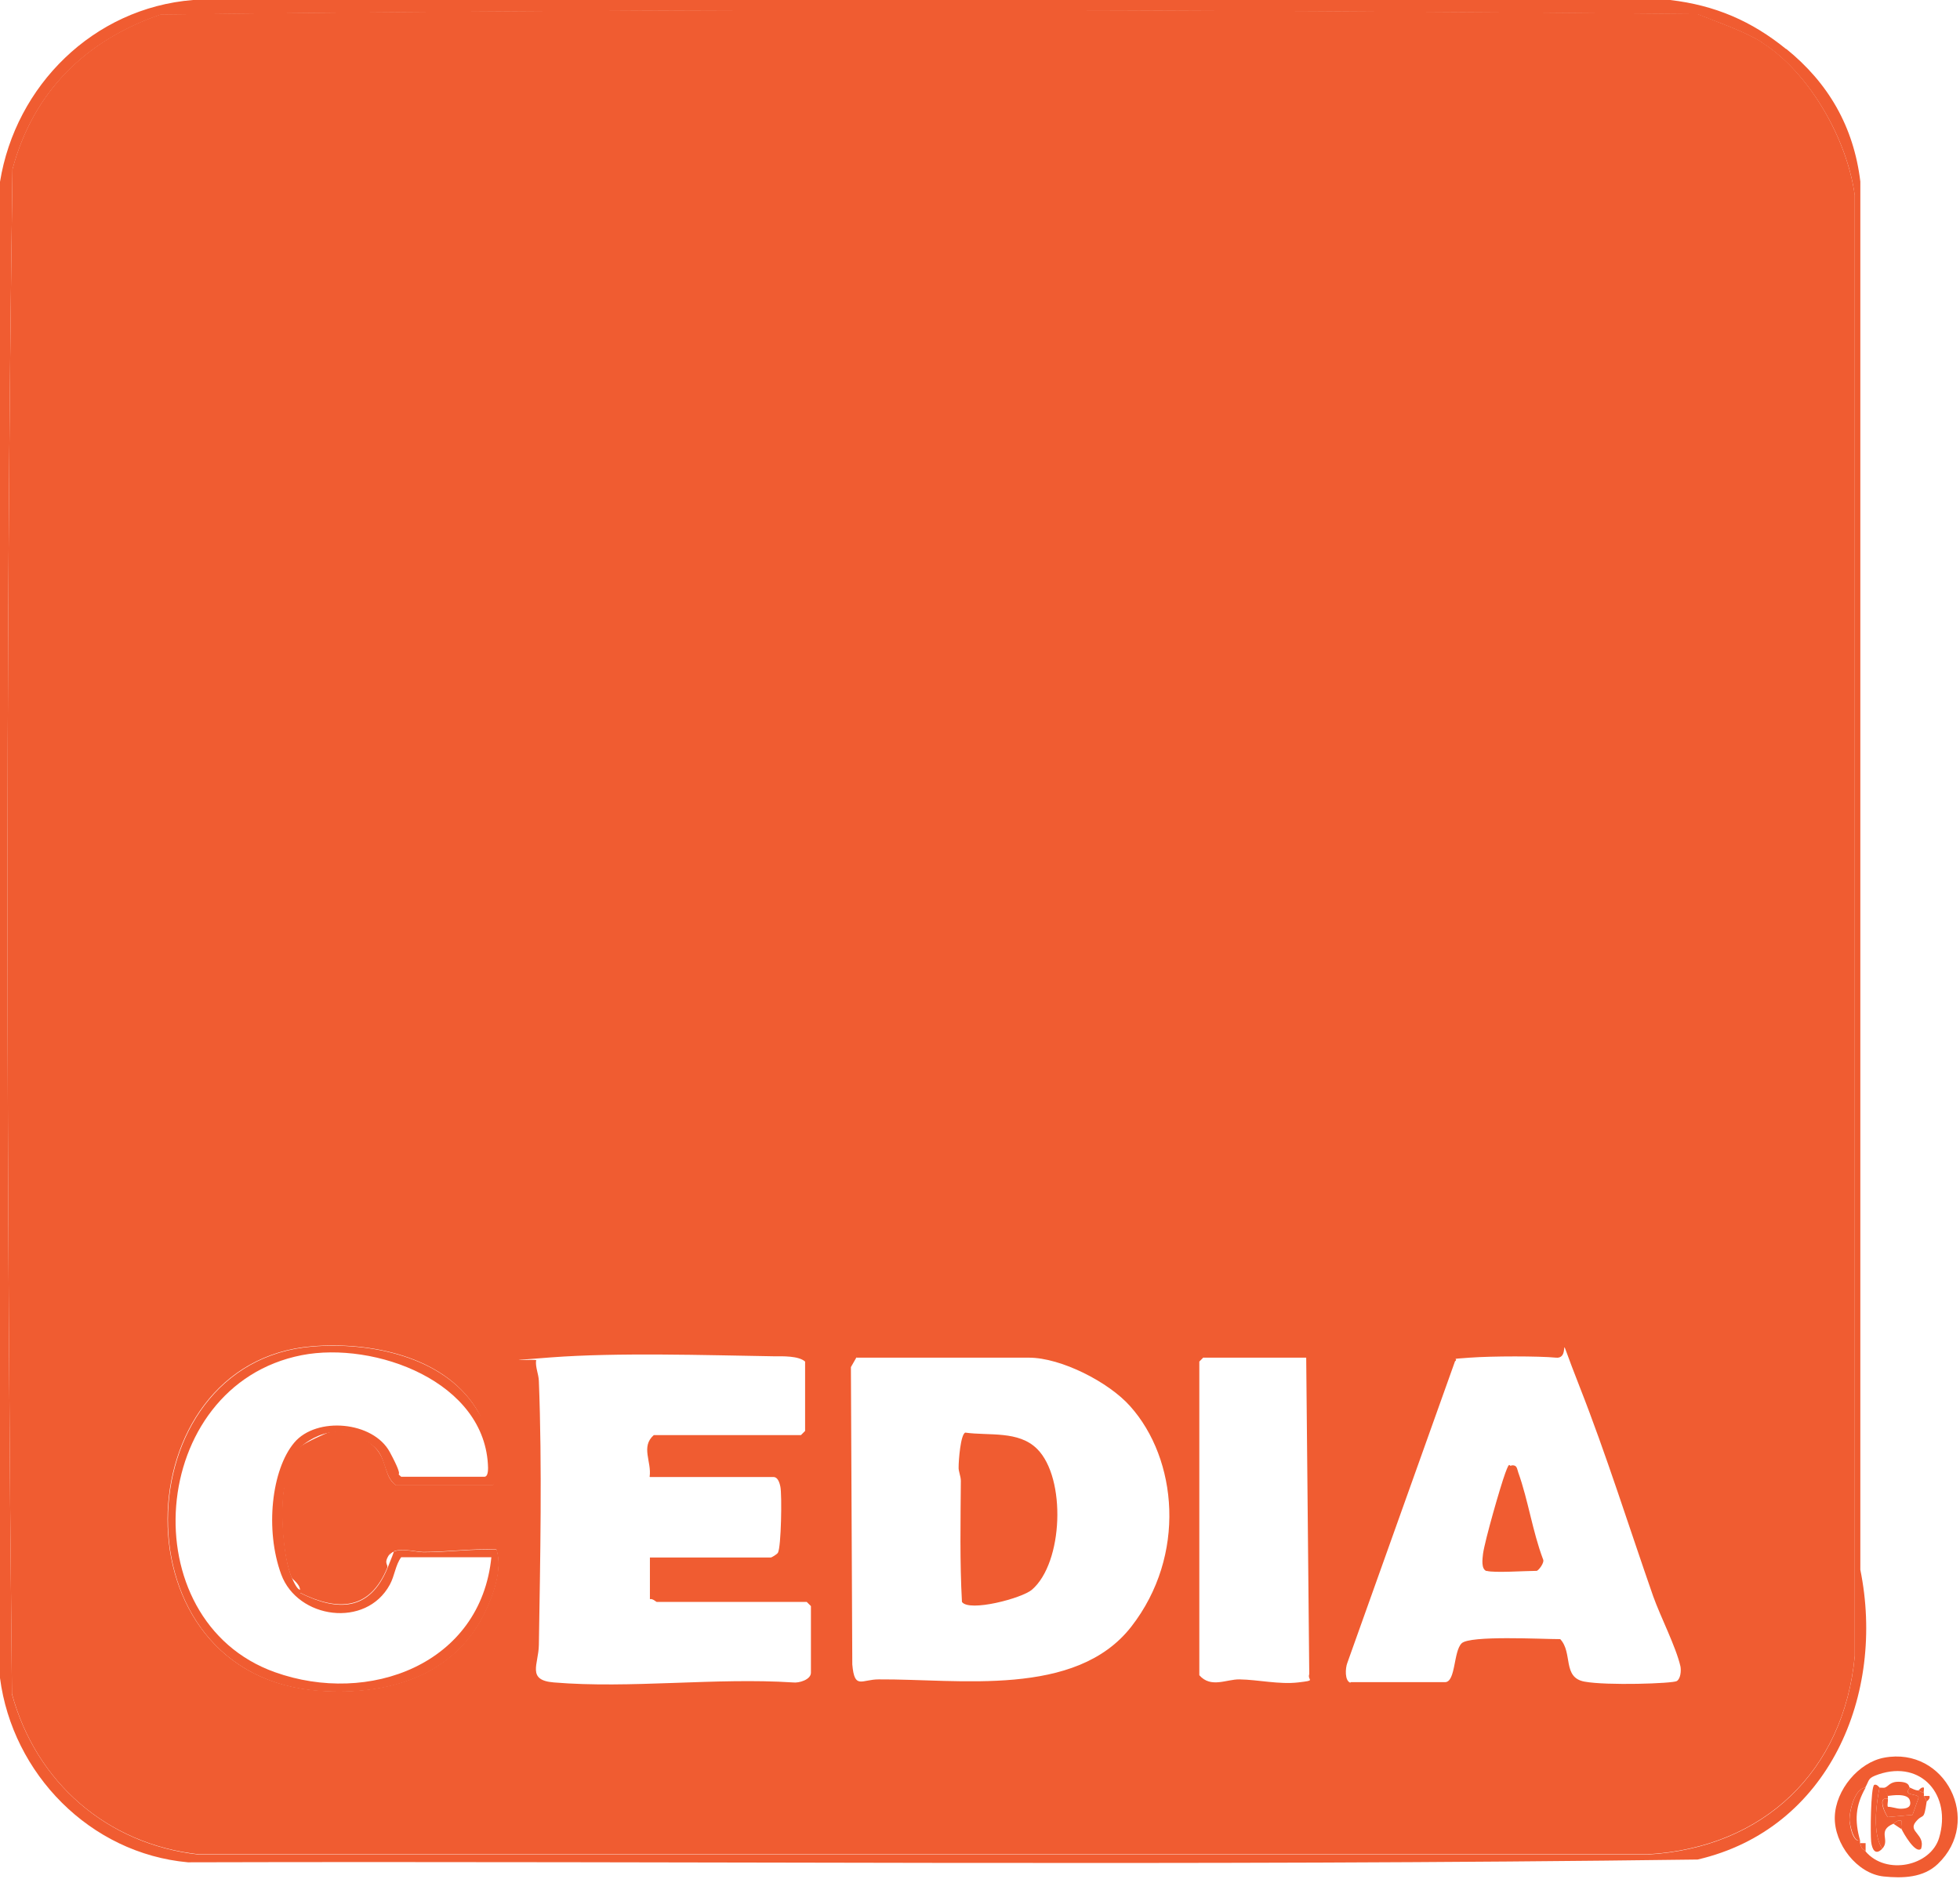 <svg width="706" height="677" viewBox="0 0 706 677" fill="none" xmlns="http://www.w3.org/2000/svg">
<path d="M643.4 17.6C658.6 29.9 667.7 45.6 670.1 65.4V565.5C679.2 610.3 658.9 658.9 611.5 669.9C430.4 672.3 248.6 670.4 67.7 670.9C32.4 667.7 4.5 639 0 604.5V65.5C5.6 30.9 33.6 2.9 69.5 0H601.6C617.8 1.9 631 7.6 643.4 17.7V17.6ZM634.7 15.3C628.4 11.3 618.6 8 611.4 5.1C427.1 3.4 242 3 57.8 5.3C30.5 14.7 11.9 33.4 4.5 61C1.9 243.8 2.4 427.4 4.3 610.3C13 642.1 38.5 664.4 71.5 668.1H593.6C635.3 665.7 664.2 638.1 668.1 596.6V70.5C665.5 50.4 651.8 26.2 634.7 15.4V15.3Z" fill="#F05C31"/>
<path d="M678.7 633.2C700.7 629.1 714.3 656 698 671.5C692.8 676.5 685.3 676.7 678.5 676C668.9 675 660.6 664.2 660.9 654.5C661.2 644.8 669.5 634.9 678.7 633.2ZM672 644C668 644.2 666.1 652.7 666.2 655.5C666.3 658.3 667.6 663.9 670 663C670 663.3 670 663.7 670 664C670.7 666.6 670.9 665.7 672 667C679.4 675.7 695.5 672.3 698.5 662C703 646.8 692.2 634 676.7 639.2C672.6 640.6 673.5 641.1 671.9 643.9L672 644Z" fill="#F05C31"/>
<path d="M634.7 15.3C651.8 26.1 665.4 50.3 668.1 70.4V596.5C664.2 638 635.3 665.6 593.6 668H71.5C38.4 664.3 13 642.1 4.3 610.2C2.4 427.4 1.9 243.7 4.5 60.9C11.9 33.3 30.5 14.6 57.8 5.2C242.1 2.9 427.1 3.3 611.4 5C618.5 7.9 628.3 11.2 634.7 15.2V15.3ZM142.5 535H177.5C181.5 528.4 175.3 513.3 171.3 507.1C159.4 488.4 133.1 483.3 112.4 485C44.3 490.5 40.7 604.2 115.4 609.1C139.4 610.7 163.2 604 174.5 581.1C177.7 574.5 181 565.3 178.8 558.2C169.9 557.8 161.3 559.1 152.4 559.1C149.7 559.1 142.2 556.9 140.1 560.2C138 563.5 140.1 563.5 139.4 565C133.1 580.1 121.7 580.5 108.1 573.8C108.5 570.7 105.4 569.2 105 568.2C101.9 560.9 100.9 544.7 102.2 536.7C103.5 528.7 107.1 522.4 108.2 521.2C109.3 520 117.6 516.2 118.5 516C124.2 515 132.3 517.8 135.9 522.4C139.5 527 138.5 531.9 142.4 534.9L142.5 535ZM234 532C234.8 526.6 230.7 521.2 235.5 517H288.5L290 515.5V490.5C287.6 488.4 282 488.6 278.5 488.6C254 488.2 222.4 487.2 198.5 489C174.6 490.8 194.9 489.4 193.1 490.1C192.8 492.6 194 494.9 194.1 497.5C195.3 528.2 194.6 561.7 194.1 592.6C194 599.6 189.6 605.3 199.5 606.1C227 608.4 257.7 604.3 285.6 606.1C287.8 606.4 292.1 605.1 292.1 602.6V578.6L290.6 577.1H236.6C236.3 577.1 235.1 575.8 234.1 576.1V561.1H277.6C278 561.1 279.9 559.9 280.2 559.4C281.4 557.4 281.7 538.6 281.1 535.6C280.5 532.6 279.4 532.1 278.6 532.1H234.1L234 532ZM308.5 489L306.5 492.5L307 599.6C307.8 608.8 310.3 605 316.5 605C345.4 604.8 387.5 611.7 407.5 586C427.5 560.3 424.1 525.6 407.1 506.6C399.4 497.9 382.2 489.1 370.6 489.1H308.6L308.5 489ZM433.5 489L432 490.5V603.5C436.2 608.3 441.8 604.9 446.5 605C453.1 605.1 460.8 606.9 467.6 606.1C474.4 605.3 470.8 605.5 471.6 603.1L470.5 489.1H433.5V489ZM486.5 606H520.5C524.4 606 523.5 594.9 526.5 592C529.5 589.1 555.2 590.5 562 590.5C566.6 595.4 562.7 604.3 570.7 605.8C578.7 607.3 602.6 606.5 604 605.6C605.4 604.7 605.6 601.8 605.3 600.3C603.7 593.3 598.1 582.4 595.5 575.1C586.8 550.2 578.6 524 569 499.6C559.4 475.2 566.7 489.7 560.5 489.1C554.3 488.5 537.5 488.5 529.4 489.1C521.3 489.7 525.7 489.3 524.1 490.4L485.3 599.1C484.6 600.9 484.3 605.5 486.4 606.2L486.5 606Z" fill="#F05C31"/>
<path d="M672 644C668.3 650.5 668 655.9 670 663C667.5 663.9 666.2 656.6 666.2 655.5C666.2 652.6 668 644.2 672 644Z" fill="#F05C31"/>
<path d="M670 664H672V667C670.9 665.7 670.7 666.6 670 664Z" fill="#F05C31"/>
<path d="M142.5 535C138.6 532 139 526.3 136 522.5C133 518.7 124.2 515.1 118.6 516.1C113 517.1 108.7 520.8 108.3 521.3C107.2 522.5 102.6 534.8 102.3 536.8C101.1 544.7 102 561 105.1 568.3C108.2 575.6 108.6 570.8 108.2 573.9C121.8 580.7 133.2 580.3 139.5 565.1C145.8 549.9 139.5 561.2 140.2 560.3C142.3 556.9 149.7 559.2 152.5 559.2C161.4 559.2 170 557.9 178.9 558.3C181.1 565.4 177.8 574.6 174.6 581.2C163.3 604.1 139.5 610.8 115.5 609.2C40.9 604.4 44.4 490.6 112.5 485.1C133.2 483.4 159.5 488.6 171.4 507.2C183.3 525.8 181.6 528.5 177.6 535.1H142.6L142.5 535ZM177 561H144.5C142.4 563.9 142.2 567.6 140.4 570.9C131.8 586.7 107.2 583.2 101.3 567.2C95.4 551.2 97.8 529.4 106 519.7C114 510.2 134.4 512 140.4 523.1C146.4 534.2 141.9 529.6 144.5 532H174.5C175.7 532 175.8 529.9 175.8 528.8C175.1 497.7 134.9 483.1 108.7 488.2C53.1 499.1 46.9 583.8 99 602.4C132.8 614.5 173.2 599.6 177 560.9V561Z" fill="#F05C31"/>
<path d="M679 644C679 645 679.9 646.2 680 647C680.1 647.8 680 647.7 680 648C675.8 647.1 679.4 654.2 680 654.6L688.9 653.8L691.1 647.6C690.8 645.9 685.1 647.2 688 644C689 644.4 689.8 645 691 645L693 646C693.1 646.3 692.9 646.9 693 647L694 649C692.9 656.5 692.8 652.9 690 656.4C687.2 659.9 693.6 660.8 692 666C690 668.1 685.5 660.2 685 659C684.5 657.8 685.2 656.9 685 656C683.3 655.4 682.8 656.7 682 657C676 659.6 681 662.8 678 666C674.4 660.6 675.8 650.2 677 644C677.5 644 678.6 644.1 679 644Z" fill="#F05C31"/>
<path d="M688 644C685.1 647.2 690.8 645.9 691.1 647.6L688.9 653.8L680 654.6C679.5 654.2 675.9 647.1 680 648C680.2 648.8 679.7 650 680 650.9C681.5 650.9 683.2 651.6 684.6 651.6C686.8 651.6 688.7 651.1 687.9 648.5C687.1 645.9 681.5 646.8 679.9 647C679.8 646.2 678.8 645 678.9 644C680.4 643.5 680.7 641.7 684.4 641.9C688.1 642.1 687.5 643.8 687.9 644H688Z" fill="#F05C31"/>
<path d="M677 644C675.8 650.2 674.4 660.6 678 666C675.5 668.6 674.3 666.2 674 663.5C673.7 660.8 673.8 644 675.1 643C676.1 642.6 676.9 644 677.1 644H677Z" fill="#F05C31"/>
<path d="M682 657C682.8 656.7 683.3 655.4 685 656C685.2 656.9 684.7 658.4 685 659L682 657Z" fill="#F05C31"/>
<path d="M691 645C691.2 645 692.1 643.6 693 644C693.1 644.6 692.8 645.5 693 646L691 645Z" fill="#F05C31"/>
<path d="M693 647H695C695.4 648.1 694 648.9 694 649L693 647Z" fill="#F05C31"/>
<path d="M371.7 572.7C368.1 575.8 349.1 580.8 346.5 577.1C345.7 562.6 346 548 346.1 533.5C346.1 531.7 345.2 530.1 345.3 528.5C345.3 526.1 346 516.7 347.7 516.1C356.3 517.3 366.9 515.3 373.6 522C384.1 532.5 383 563 371.7 572.7Z" fill="#F05C31"/>
<path d="M535.5 566C533.4 565.3 534 561.5 534.2 559.7C534.9 554.8 540.4 535.6 542.2 530.7C544 525.8 543.5 528.7 544.5 527.9C546.5 527.7 546.4 529.1 546.9 530.5C550.5 540.6 552 551.6 555.8 561.7C556.5 562.9 554.1 565.9 553.5 565.9C549.7 565.9 538 566.7 535.5 565.9V566Z" fill="#F05C31"/>
</svg>
